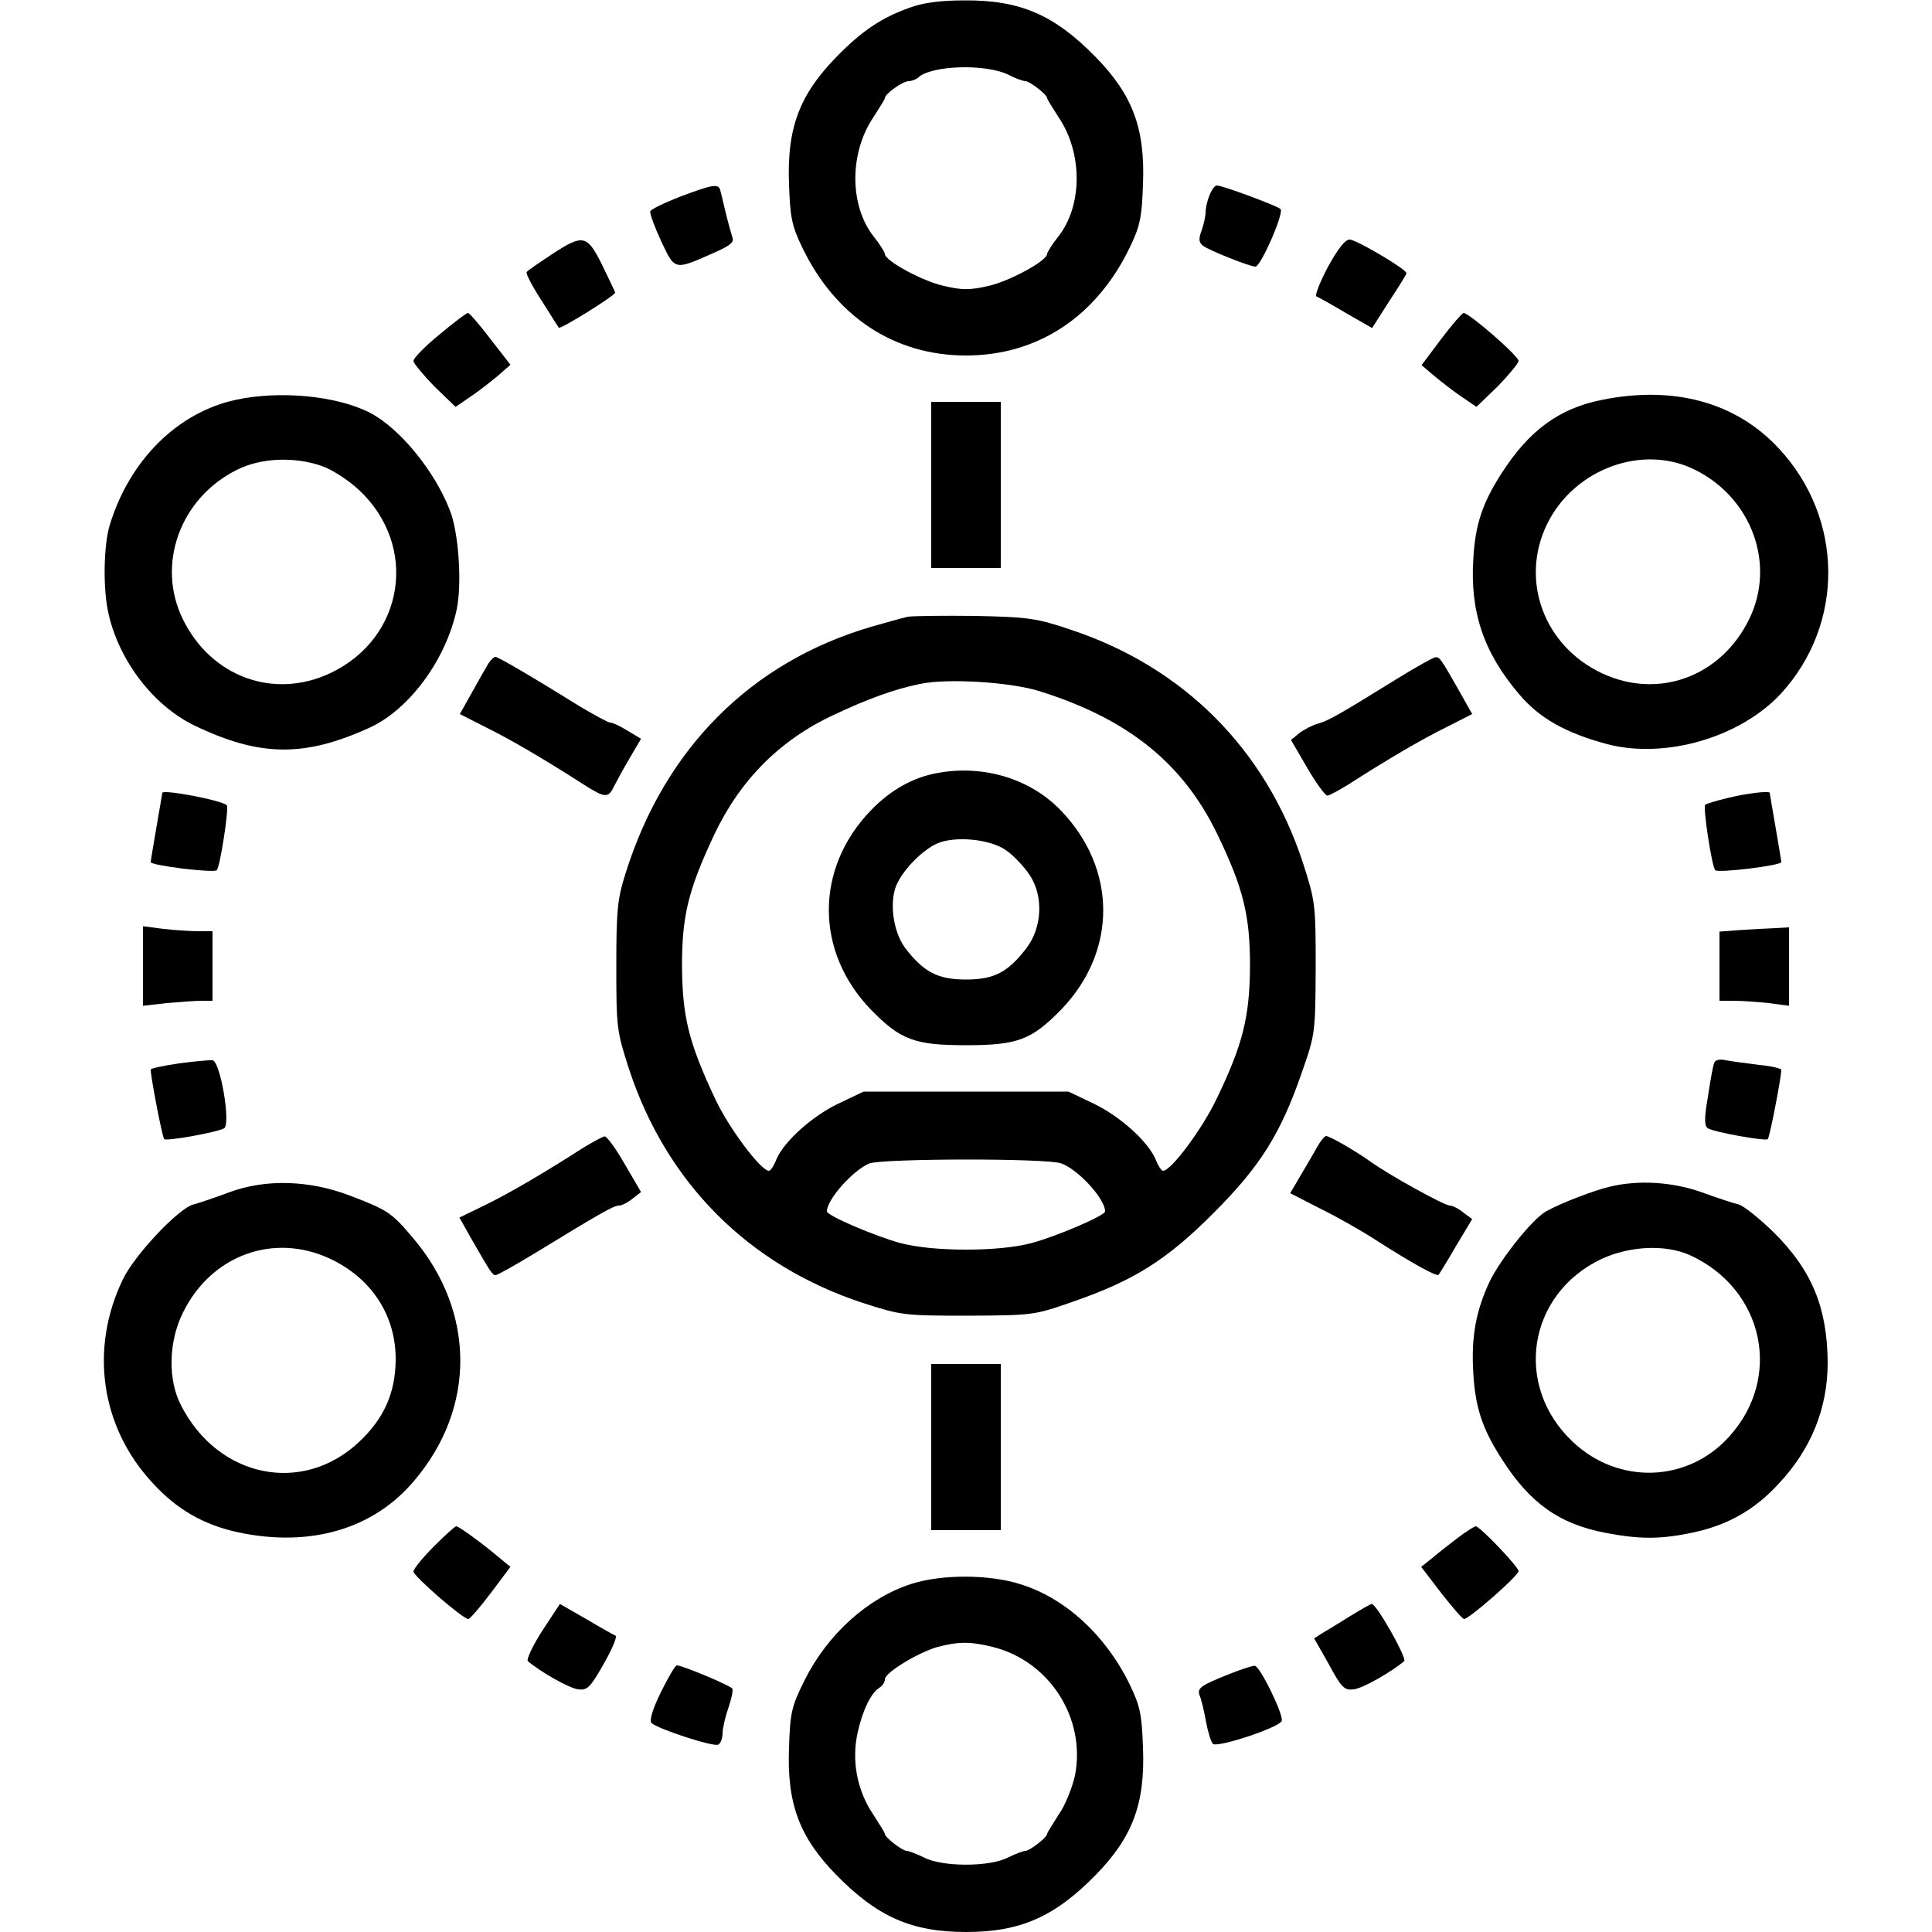 <?xml version="1.0" standalone="no"?>
<!DOCTYPE svg PUBLIC "-//W3C//DTD SVG 20010904//EN"
 "http://www.w3.org/TR/2001/REC-SVG-20010904/DTD/svg10.dtd">
<svg version="1.0" xmlns="http://www.w3.org/2000/svg"
 width="32pt" height="32pt" viewBox="0 0 500 500"
 preserveAspectRatio="xMidYMid meet">

<g transform="translate(0,500) scale(0.1,-0.1)"
fill="#000000" stroke="none">
<path d="M2354 4980 c-71 -25 -124 -60 -189 -127 -96 -98 -129 -185 -123 -331
3 -84 7 -106 34 -162 86 -179 238 -280 424 -280 186 0 338 101 424 280 27 56
31 78 34 162 6 146 -27 233 -123 331 -107 109 -195 147 -339 146 -61 0 -108
-6 -142 -19z m257 -174 c17 -9 37 -16 43 -16 12 -1 56 -35 56 -44 0 -3 14 -25
30 -50 62 -92 62 -228 -1 -308 -16 -20 -29 -41 -29 -45 0 -18 -98 -71 -152
-83 -47 -11 -69 -11 -115 0 -55 12 -153 65 -153 83 0 4 -13 25 -29 45 -63 80
-63 216 -1 308 16 25 30 47 30 50 0 11 45 43 61 44 8 0 19 4 25 9 33 32 175
37 235 7z"/>
<path d="M1760 4491 c-41 -16 -76 -33 -77 -38 -2 -5 11 -40 28 -77 36 -76 33
-76 135 -31 45 20 55 28 49 42 -3 10 -11 38 -17 63 -6 25 -12 51 -14 58 -5 17
-19 15 -104 -17z"/>
<path d="M3130 4494 c-6 -14 -10 -34 -10 -44 0 -10 -5 -31 -10 -46 -8 -21 -8
-30 2 -39 12 -11 122 -55 137 -55 14 0 75 140 65 149 -10 9 -150 61 -165 61
-5 0 -14 -12 -19 -26z"/>
<path d="M1427 4341 c-32 -21 -61 -41 -64 -45 -3 -3 14 -36 38 -73 23 -37 44
-69 45 -71 3 -6 149 85 146 91 -1 4 -17 36 -34 72 -39 78 -49 80 -131 26z"/>
<path d="M3436 4308 c-21 -40 -34 -74 -29 -75 5 -2 39 -21 76 -43 l68 -39 44
69 c25 38 45 70 45 73 0 10 -130 87 -147 87 -12 0 -30 -23 -57 -72z"/>
<path d="M1137 4134 c-37 -30 -67 -61 -67 -68 0 -6 25 -36 54 -66 l55 -53 38
26 c21 14 53 39 71 54 l33 29 -52 67 c-28 37 -54 67 -58 67 -4 0 -37 -25 -74
-56z"/>
<path d="M3730 4123 l-51 -68 33 -28 c18 -15 50 -40 71 -54 l38 -26 55 53 c29
30 54 60 54 66 0 13 -128 124 -142 124 -4 0 -30 -30 -58 -67z"/>
<path d="M609 3965 c-150 -33 -274 -156 -325 -324 -16 -52 -18 -167 -3 -230
28 -123 117 -238 223 -289 169 -81 284 -82 453 -5 102 47 197 175 225 306 14
67 5 200 -18 257 -40 103 -131 213 -207 252 -86 44 -234 58 -348 33z m224
-171 c26 -9 68 -36 96 -62 155 -145 118 -383 -74 -474 -146 -69 -309 -10 -382
140 -69 141 -7 313 140 386 61 31 148 35 220 10z"/>
<path d="M4145 3965 c-110 -22 -188 -79 -259 -190 -49 -76 -68 -132 -73 -220
-9 -137 26 -243 118 -351 53 -63 121 -101 229 -130 151 -39 345 18 450 132
164 180 162 452 -6 633 -111 120 -272 164 -459 126z m242 -181 c147 -73 209
-245 140 -386 -73 -150 -236 -209 -382 -140 -150 71 -212 241 -141 386 70 143
248 208 383 140z"/>
<path d="M2410 3745 l0 -215 90 0 90 0 0 215 0 215 -90 0 -90 0 0 -215z"/>
<path d="M2350 3404 c-14 -3 -56 -15 -95 -26 -311 -91 -535 -315 -636 -638
-21 -66 -24 -95 -24 -240 0 -160 1 -168 33 -267 97 -295 310 -508 605 -605
100 -32 106 -33 272 -33 168 1 171 1 271 36 159 55 243 108 364 229 121 121
174 205 229 364 35 100 35 103 36 271 0 166 -1 172 -33 272 -96 293 -308 506
-600 603 -89 30 -109 33 -247 36 -82 1 -161 0 -175 -2z m341 -193 c229 -72
370 -186 459 -369 68 -141 85 -211 85 -342 -1 -132 -18 -202 -87 -345 -37 -77
-117 -185 -138 -185 -4 0 -13 13 -19 29 -20 47 -92 112 -161 145 l-65 31 -265
0 -265 0 -65 -31 c-69 -33 -141 -98 -161 -145 -6 -16 -15 -29 -19 -29 -21 0
-105 112 -140 188 -68 145 -84 211 -85 342 0 130 16 196 83 339 67 142 170
246 310 311 87 41 155 66 223 80 70 15 235 5 310 -19z m56 -1222 c45 -17 113
-92 113 -124 0 -11 -124 -64 -190 -82 -42 -11 -102 -17 -170 -17 -68 0 -128 6
-170 17 -66 18 -190 71 -190 82 0 31 68 107 110 124 34 13 461 14 497 0z"/>
<path d="M2429 3000 c-65 -11 -124 -44 -176 -98 -144 -150 -144 -364 0 -514
77 -79 113 -93 247 -93 134 0 170 14 247 93 145 151 144 364 -2 515 -78 81
-198 118 -316 97z m174 -200 c19 -13 47 -42 62 -65 36 -54 32 -135 -8 -188
-48 -63 -84 -82 -157 -82 -73 0 -109 19 -157 81 -33 44 -43 126 -20 170 20 39
65 84 102 101 46 20 136 12 178 -17z"/>
<path d="M1264 3283 c-6 -10 -25 -43 -42 -74 l-32 -57 67 -34 c65 -32 155 -85
253 -148 55 -35 64 -36 78 -7 6 12 24 45 41 74 l30 51 -35 21 c-19 12 -39 21
-45 21 -5 0 -40 19 -77 41 -132 82 -213 129 -220 129 -4 0 -12 -8 -18 -17z"/>
<path d="M3615 3243 c-155 -96 -179 -109 -205 -116 -14 -4 -35 -15 -47 -24
l-22 -18 42 -72 c23 -40 47 -72 52 -72 6 0 30 14 55 29 98 63 188 116 253 148
l67 34 -32 57 c-49 86 -52 91 -63 90 -5 0 -50 -25 -100 -56z"/>
<path d="M420 2948 c0 -2 -7 -41 -15 -88 -8 -47 -15 -88 -15 -91 0 -9 164 -29
171 -21 9 10 32 162 26 168 -13 13 -167 42 -167 32z"/>
<path d="M4472 2935 c-30 -7 -56 -15 -59 -18 -6 -7 17 -159 26 -169 7 -8 171
12 171 21 0 3 -7 44 -15 91 -8 47 -15 86 -15 88 0 6 -60 -1 -108 -13z"/>
<path d="M370 2500 l0 -103 61 7 c34 3 75 6 90 6 l29 0 0 90 0 90 -37 0 c-21
0 -62 3 -90 6 l-53 7 0 -103z"/>
<path d="M4503 2593 l-53 -4 0 -90 0 -89 38 0 c20 0 61 -3 90 -6 l52 -7 0 102
0 101 -37 -2 c-21 -1 -62 -3 -90 -5z"/>
<path d="M463 2248 c-40 -6 -73 -13 -73 -16 0 -19 30 -176 35 -180 6 -6 139
18 155 28 18 11 -10 174 -30 176 -8 1 -48 -3 -87 -8z"/>
<path d="M4436 2248 c-3 -7 -10 -46 -16 -87 -10 -56 -9 -75 0 -81 16 -10 149
-34 155 -28 5 4 35 161 35 179 0 4 -26 10 -57 13 -32 4 -70 9 -86 12 -17 4
-29 1 -31 -8z"/>
<path d="M1510 2030 c-98 -63 -188 -116 -253 -148 l-68 -33 32 -57 c49 -85 53
-92 62 -92 4 0 49 25 100 56 172 105 205 124 219 124 7 0 23 8 35 18 l22 17
-42 72 c-23 40 -46 72 -52 72 -5 0 -30 -14 -55 -29z"/>
<path d="M3409 2032 c-8 -15 -28 -48 -43 -74 l-27 -46 78 -40 c43 -21 110 -59
148 -84 89 -57 154 -93 158 -87 2 2 23 36 45 74 l42 70 -23 17 c-12 10 -28 18
-35 18 -14 0 -159 80 -207 115 -38 27 -104 65 -113 65 -4 0 -14 -12 -23 -28z"/>
<path d="M595 1915 c-38 -14 -81 -29 -94 -32 -38 -9 -153 -131 -183 -194 -87
-180 -57 -383 77 -527 64 -70 134 -109 223 -128 186 -39 349 9 454 134 160
188 159 437 -3 628 -55 65 -64 72 -164 110 -105 40 -217 43 -310 9z m260 -173
c108 -51 170 -148 169 -262 -1 -85 -30 -151 -95 -212 -146 -137 -364 -93 -460
94 -35 66 -33 165 4 240 73 150 236 209 382 140z"/>
<path d="M4167 1929 c-40 -9 -126 -42 -164 -63 -35 -18 -119 -123 -148 -183
-36 -77 -48 -145 -42 -238 5 -88 24 -144 73 -220 73 -115 149 -169 269 -192
89 -17 143 -17 227 1 89 19 159 58 222 127 84 90 126 195 126 313 -1 142 -41
239 -140 337 -37 36 -78 69 -91 72 -13 3 -55 17 -94 31 -74 27 -164 33 -238
15z m208 -178 c190 -88 239 -316 100 -469 -107 -119 -286 -125 -404 -14 -155
145 -118 383 74 474 74 34 167 38 230 9z"/>
<path d="M2410 1255 l0 -215 90 0 90 0 0 215 0 215 -90 0 -90 0 0 -215z"/>
<path d="M1122 997 c-29 -29 -52 -58 -52 -64 0 -12 128 -123 142 -123 4 0 30
30 58 67 l51 68 -28 23 c-46 39 -106 82 -112 82 -4 0 -30 -24 -59 -53z"/>
<path d="M3774 1021 c-21 -16 -52 -40 -67 -53 l-29 -23 52 -68 c29 -37 55 -67
59 -67 13 0 141 112 141 124 0 11 -100 116 -111 116 -3 0 -24 -13 -45 -29z"/>
<path d="M2359 901 c-113 -36 -218 -131 -277 -250 -34 -68 -37 -84 -40 -173
-6 -146 27 -233 123 -331 106 -108 195 -147 335 -147 140 0 229 39 335 147 96
98 129 185 123 331 -3 84 -7 106 -34 162 -61 126 -166 224 -283 260 -81 26
-204 26 -282 1z m209 -163 c148 -36 243 -185 214 -333 -7 -31 -25 -77 -42
-101 -16 -25 -30 -47 -30 -50 0 -9 -44 -43 -56 -44 -6 0 -26 -8 -45 -17 -47
-25 -171 -25 -218 0 -19 9 -39 17 -45 17 -12 1 -56 35 -56 44 0 3 -14 25 -30
50 -42 62 -57 140 -40 214 13 57 34 101 57 115 7 4 13 14 13 21 0 17 84 68
134 83 55 15 88 15 144 1z"/>
<path d="M1403 779 c-25 -39 -41 -74 -37 -78 33 -28 108 -71 131 -73 23 -3 31
5 66 67 22 38 35 71 30 72 -5 2 -39 21 -76 43 l-68 39 -46 -70z"/>
<path d="M3495 818 c-27 -17 -60 -37 -72 -44 l-22 -14 38 -67 c33 -61 40 -68
64 -65 23 2 98 45 131 73 8 7 -72 149 -84 148 -3 0 -27 -14 -55 -31z"/>
<path d="M1710 620 c-21 -43 -30 -73 -24 -79 17 -16 162 -63 173 -56 6 3 11
17 11 29 0 13 7 43 15 66 8 23 13 46 10 50 -5 8 -129 60 -143 60 -5 0 -23 -32
-42 -70z"/>
<path d="M3180 667 c-73 -29 -83 -36 -75 -56 4 -9 11 -38 16 -66 5 -27 13 -53
18 -58 11 -11 171 42 178 59 6 15 -57 144 -70 143 -7 0 -37 -10 -67 -22z"/>
</g>
</svg>
